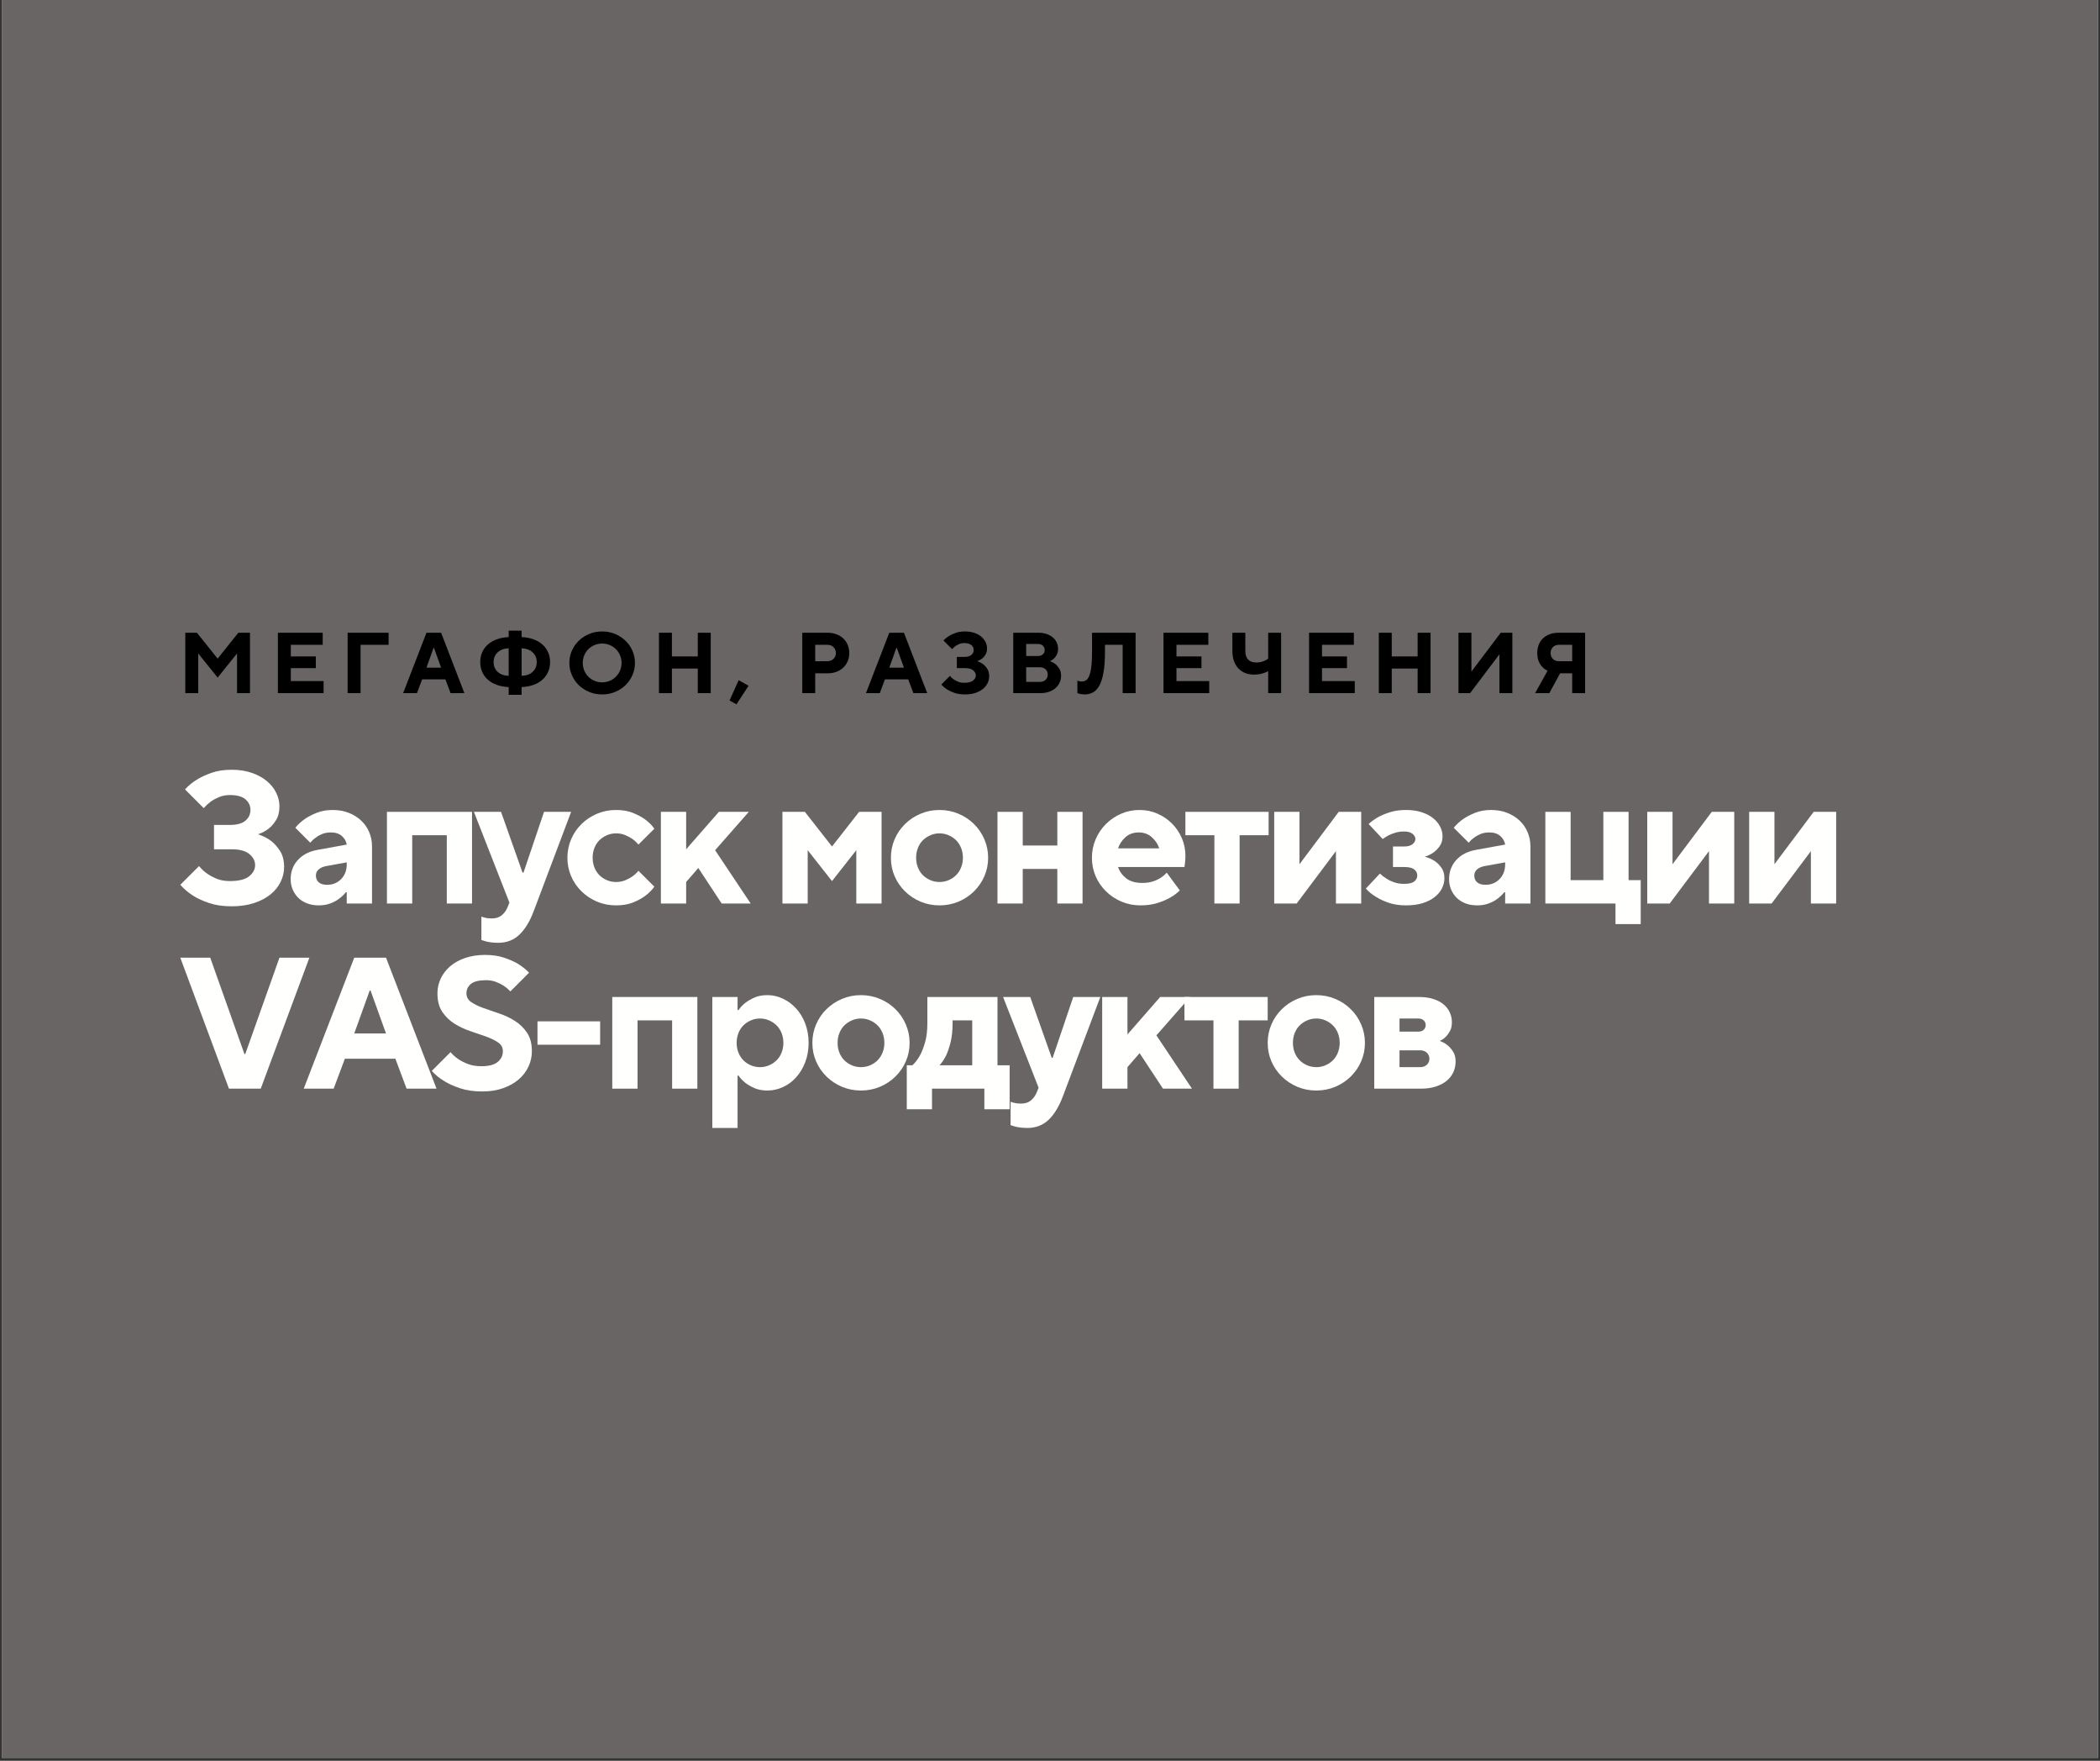 <?xml version="1.0" encoding="UTF-8"?> <svg xmlns="http://www.w3.org/2000/svg" xmlns:xlink="http://www.w3.org/1999/xlink" width="940" zoomAndPan="magnify" viewBox="0 0 705 591" height="788" preserveAspectRatio="xMidYMid meet" version="1.0"><rect x="0" y="0" width="705" height="591" fill="#333333" stroke="none"/><defs><g></g><clipPath id="ec2dc6c63f"><path d="M 0.594 0 L 704.402 0 L 704.402 590 L 0.594 590 Z M 0.594 0 " clip-rule="nonzero"></path></clipPath></defs><g clip-path="url(#ec2dc6c63f)"><path fill="#ffffff" d="M 0.594 0 L 704.406 0 L 704.406 590 L 0.594 590 Z M 0.594 0 " fill-opacity="1" fill-rule="nonzero"></path><path fill="#696565" d="M 0.594 0 L 704.406 0 L 704.406 590 L 0.594 590 Z M 0.594 0 " fill-opacity="1" fill-rule="nonzero"></path></g><g fill="#fffffe" fill-opacity="1"><g transform="translate(59.596, 303.259)"><g><path d="M 18.203 0.938 C 15.273 0.938 12.742 0.57 10.609 -0.156 C 8.473 -0.883 6.672 -1.711 5.203 -2.641 C 3.535 -3.723 2.113 -4.938 0.938 -6.281 L 7.219 -12.562 C 7.969 -11.633 8.867 -10.797 9.922 -10.047 C 10.797 -9.422 11.867 -8.844 13.141 -8.312 C 14.422 -7.789 15.898 -7.531 17.578 -7.531 C 20.547 -7.531 22.695 -8.062 24.031 -9.125 C 25.375 -10.195 26.047 -11.445 26.047 -12.875 C 26.047 -14.289 25.406 -15.531 24.125 -16.594 C 22.852 -17.664 20.879 -18.203 18.203 -18.203 L 12.25 -18.203 L 12.25 -26.375 L 17.578 -26.375 C 19.961 -26.375 21.707 -26.852 22.812 -27.812 C 23.926 -28.77 24.484 -29.961 24.484 -31.391 C 24.484 -32.816 23.926 -34.008 22.812 -34.969 C 21.707 -35.926 19.961 -36.406 17.578 -36.406 C 16.234 -36.406 15.02 -36.176 13.938 -35.719 C 12.852 -35.258 11.93 -34.758 11.172 -34.219 C 10.297 -33.551 9.504 -32.816 8.797 -32.016 L 2.516 -38.297 C 3.598 -39.516 4.914 -40.602 6.469 -41.562 C 7.801 -42.395 9.43 -43.156 11.359 -43.844 C 13.285 -44.539 15.566 -44.891 18.203 -44.891 C 20.711 -44.891 22.961 -44.539 24.953 -43.844 C 26.941 -43.156 28.613 -42.242 29.969 -41.109 C 31.332 -39.984 32.379 -38.676 33.109 -37.188 C 33.848 -35.707 34.219 -34.191 34.219 -32.641 C 34.219 -30.766 33.836 -29.219 33.078 -28 C 32.328 -26.789 31.492 -25.828 30.578 -25.109 C 29.484 -24.273 28.289 -23.648 27 -23.234 C 28.625 -22.723 30.086 -21.988 31.391 -21.031 C 32.473 -20.195 33.473 -19.078 34.391 -17.672 C 35.316 -16.266 35.781 -14.457 35.781 -12.25 C 35.781 -10.531 35.395 -8.875 34.625 -7.281 C 33.852 -5.688 32.723 -4.281 31.234 -3.062 C 29.742 -1.852 27.898 -0.883 25.703 -0.156 C 23.504 0.57 21.004 0.938 18.203 0.938 Z M 18.203 0.938 "></path></g></g></g><g fill="#fffffe" fill-opacity="1"><g transform="translate(95.064, 303.259)"><g><path d="M 11.922 0.625 C 10.504 0.625 9.219 0.406 8.062 -0.031 C 6.914 -0.469 5.93 -1.082 5.109 -1.875 C 4.297 -2.676 3.66 -3.609 3.203 -4.672 C 2.742 -5.742 2.516 -6.906 2.516 -8.156 C 2.516 -10.664 3.316 -12.812 4.922 -14.594 C 6.535 -16.375 8.766 -17.516 11.609 -18.016 L 21.344 -19.781 C 21.176 -20.863 20.641 -21.812 19.734 -22.625 C 18.836 -23.445 17.598 -23.859 16.016 -23.859 C 14.922 -23.859 13.941 -23.68 13.078 -23.328 C 12.223 -22.973 11.504 -22.562 10.922 -22.094 C 10.211 -21.594 9.609 -21.031 9.109 -20.406 L 4.078 -25.422 C 4.961 -26.516 6.031 -27.5 7.281 -28.375 C 8.375 -29.125 9.691 -29.812 11.234 -30.438 C 12.785 -31.07 14.586 -31.391 16.641 -31.391 C 18.609 -31.391 20.395 -31.07 22 -30.438 C 23.613 -29.812 25.004 -28.945 26.172 -27.844 C 27.348 -26.738 28.25 -25.441 28.875 -23.953 C 29.508 -22.461 29.828 -20.859 29.828 -19.141 L 29.828 0 L 21.344 0 L 21.344 -3.766 L 21.031 -3.766 C 20.363 -2.93 19.586 -2.195 18.703 -1.562 C 17.953 -0.977 17 -0.469 15.844 -0.031 C 14.695 0.406 13.391 0.625 11.922 0.625 Z M 14.75 -6.281 C 16.633 -6.281 18.203 -6.914 19.453 -8.188 C 20.711 -9.469 21.344 -11.133 21.344 -13.188 L 21.344 -13.812 L 14.438 -12.562 C 13.352 -12.352 12.504 -11.973 11.891 -11.422 C 11.285 -10.879 10.984 -10.211 10.984 -9.422 C 10.984 -8.453 11.297 -7.688 11.922 -7.125 C 12.555 -6.562 13.5 -6.281 14.75 -6.281 Z M 14.75 -6.281 "></path></g></g></g><g fill="#fffffe" fill-opacity="1"><g transform="translate(125.824, 303.259)"><g><path d="M 4.078 -30.766 L 32.641 -30.766 L 32.641 0 L 24.172 0 L 24.172 -22.922 L 12.562 -22.922 L 12.562 0 L 4.078 0 Z M 4.078 -30.766 "></path></g></g></g><g fill="#fffffe" fill-opacity="1"><g transform="translate(159.409, 303.259)"><g><path d="M 7.844 13.188 C 7.051 13.188 6.305 13.145 5.609 13.062 C 4.922 12.977 4.328 12.875 3.828 12.75 C 3.242 12.582 2.703 12.414 2.203 12.25 L 2.203 4.391 C 2.492 4.516 2.828 4.617 3.203 4.703 C 3.91 4.91 4.727 5.016 5.656 5.016 C 7.07 5.016 8.195 4.66 9.031 3.953 C 9.875 3.242 10.523 2.344 10.984 1.25 L 11.609 -0.312 L -0.312 -30.766 L 8.797 -30.766 L 16.016 -10.359 L 16.328 -10.359 L 23.234 -30.766 L 32.328 -30.766 L 19.781 2.516 C 18.477 5.984 16.875 8.629 14.969 10.453 C 13.062 12.273 10.688 13.188 7.844 13.188 Z M 7.844 13.188 "></path></g></g></g><g fill="#fffffe" fill-opacity="1"><g transform="translate(188.286, 303.259)"><g><path d="M 18.516 0.625 C 16.254 0.625 14.129 0.207 12.141 -0.625 C 10.16 -1.469 8.426 -2.617 6.938 -4.078 C 5.445 -5.547 4.285 -7.238 3.453 -9.156 C 2.617 -11.082 2.203 -13.156 2.203 -15.375 C 2.203 -17.551 2.617 -19.613 3.453 -21.562 C 4.285 -23.508 5.445 -25.211 6.938 -26.672 C 8.426 -28.141 10.16 -29.289 12.141 -30.125 C 14.129 -30.969 16.254 -31.391 18.516 -31.391 C 20.734 -31.391 22.641 -31.062 24.234 -30.406 C 25.828 -29.758 27.164 -29.039 28.25 -28.25 C 29.508 -27.332 30.555 -26.285 31.391 -25.109 L 26.047 -19.781 C 25.461 -20.488 24.797 -21.113 24.047 -21.656 C 23.379 -22.113 22.582 -22.539 21.656 -22.938 C 20.738 -23.344 19.691 -23.547 18.516 -23.547 C 17.43 -23.547 16.406 -23.332 15.438 -22.906 C 14.477 -22.488 13.641 -21.926 12.922 -21.219 C 12.211 -20.508 11.66 -19.648 11.266 -18.641 C 10.867 -17.641 10.672 -16.551 10.672 -15.375 C 10.672 -14.207 10.867 -13.117 11.266 -12.109 C 11.66 -11.109 12.211 -10.25 12.922 -9.531 C 13.641 -8.82 14.477 -8.258 15.438 -7.844 C 16.406 -7.426 17.43 -7.219 18.516 -7.219 C 19.691 -7.219 20.738 -7.414 21.656 -7.812 C 22.582 -8.207 23.379 -8.641 24.047 -9.109 C 24.797 -9.648 25.461 -10.273 26.047 -10.984 L 31.391 -5.656 C 30.555 -4.477 29.508 -3.43 28.25 -2.516 C 27.164 -1.711 25.828 -0.988 24.234 -0.344 C 22.641 0.301 20.734 0.625 18.516 0.625 Z M 18.516 0.625 "></path></g></g></g><g fill="#fffffe" fill-opacity="1"><g transform="translate(217.79, 303.259)"><g><path d="M 4.078 -30.766 L 12.562 -30.766 L 12.562 -18.203 L 23.547 -30.766 L 33.594 -30.766 L 22.281 -17.891 L 34.219 0 L 24.484 0 L 16.641 -11.922 L 12.562 -7.219 L 12.562 0 L 4.078 0 Z M 4.078 -30.766 "></path></g></g></g><g fill="#fffffe" fill-opacity="1"><g transform="translate(248.55, 303.259)"><g></g></g></g><g fill="#fffffe" fill-opacity="1"><g transform="translate(258.594, 303.259)"><g><path d="M 4.078 -30.766 L 11.609 -30.766 L 20.719 -19.141 L 29.828 -30.766 L 37.359 -30.766 L 37.359 0 L 28.875 0 L 28.875 -17.891 L 20.719 -7.531 L 12.562 -17.891 L 12.562 0 L 4.078 0 Z M 4.078 -30.766 "></path></g></g></g><g fill="#fffffe" fill-opacity="1"><g transform="translate(296.887, 303.259)"><g><path d="M 18.516 0.625 C 16.254 0.625 14.129 0.207 12.141 -0.625 C 10.16 -1.469 8.426 -2.617 6.938 -4.078 C 5.445 -5.547 4.285 -7.238 3.453 -9.156 C 2.617 -11.082 2.203 -13.156 2.203 -15.375 C 2.203 -17.551 2.617 -19.613 3.453 -21.562 C 4.285 -23.508 5.445 -25.211 6.938 -26.672 C 8.426 -28.141 10.16 -29.289 12.141 -30.125 C 14.129 -30.969 16.254 -31.391 18.516 -31.391 C 20.773 -31.391 22.898 -30.969 24.891 -30.125 C 26.879 -29.289 28.613 -28.141 30.094 -26.672 C 31.582 -25.211 32.742 -23.508 33.578 -21.562 C 34.422 -19.613 34.844 -17.551 34.844 -15.375 C 34.844 -13.156 34.422 -11.082 33.578 -9.156 C 32.742 -7.238 31.582 -5.547 30.094 -4.078 C 28.613 -2.617 26.879 -1.469 24.891 -0.625 C 22.898 0.207 20.773 0.625 18.516 0.625 Z M 18.516 -7.219 C 19.609 -7.219 20.633 -7.426 21.594 -7.844 C 22.562 -8.258 23.398 -8.82 24.109 -9.531 C 24.816 -10.25 25.367 -11.109 25.766 -12.109 C 26.172 -13.117 26.375 -14.207 26.375 -15.375 C 26.375 -16.551 26.172 -17.641 25.766 -18.641 C 25.367 -19.648 24.816 -20.508 24.109 -21.219 C 23.398 -21.926 22.562 -22.488 21.594 -22.906 C 20.633 -23.332 19.609 -23.547 18.516 -23.547 C 17.43 -23.547 16.406 -23.332 15.438 -22.906 C 14.477 -22.488 13.641 -21.926 12.922 -21.219 C 12.211 -20.508 11.66 -19.648 11.266 -18.641 C 10.867 -17.641 10.672 -16.551 10.672 -15.375 C 10.672 -14.207 10.867 -13.117 11.266 -12.109 C 11.66 -11.109 12.211 -10.25 12.922 -9.531 C 13.641 -8.82 14.477 -8.258 15.438 -7.844 C 16.406 -7.426 17.43 -7.219 18.516 -7.219 Z M 18.516 -7.219 "></path></g></g></g><g fill="#fffffe" fill-opacity="1"><g transform="translate(330.786, 303.259)"><g><path d="M 4.078 -30.766 L 12.562 -30.766 L 12.562 -19.469 L 24.172 -19.469 L 24.172 -30.766 L 32.641 -30.766 L 32.641 0 L 24.172 0 L 24.172 -11.609 L 12.562 -11.609 L 12.562 0 L 4.078 0 Z M 4.078 -30.766 "></path></g></g></g><g fill="#fffffe" fill-opacity="1"><g transform="translate(364.371, 303.259)"><g><path d="M 18.516 0.625 C 16.254 0.625 14.129 0.207 12.141 -0.625 C 10.16 -1.469 8.426 -2.617 6.938 -4.078 C 5.445 -5.547 4.285 -7.238 3.453 -9.156 C 2.617 -11.082 2.203 -13.156 2.203 -15.375 C 2.203 -17.551 2.617 -19.613 3.453 -21.562 C 4.285 -23.508 5.438 -25.211 6.906 -26.672 C 8.375 -28.141 10.066 -29.289 11.984 -30.125 C 13.91 -30.969 15.984 -31.391 18.203 -31.391 C 20.336 -31.391 22.336 -30.977 24.203 -30.156 C 26.066 -29.344 27.688 -28.242 29.062 -26.859 C 30.445 -25.484 31.547 -23.863 32.359 -22 C 33.18 -20.145 33.594 -18.148 33.594 -16.016 C 33.594 -15.422 33.57 -14.906 33.531 -14.469 C 33.488 -14.031 33.445 -13.645 33.406 -13.312 C 33.363 -12.895 33.32 -12.539 33.281 -12.25 L 10.984 -12.25 C 11.441 -10.82 12.328 -9.57 13.641 -8.5 C 14.961 -7.438 16.797 -6.906 19.141 -6.906 C 20.484 -6.906 21.656 -7.07 22.656 -7.406 C 23.664 -7.738 24.523 -8.133 25.234 -8.594 C 26.035 -9.102 26.727 -9.691 27.312 -10.359 L 31.703 -4.391 C 30.785 -3.473 29.656 -2.641 28.312 -1.891 C 27.188 -1.254 25.805 -0.676 24.172 -0.156 C 22.535 0.363 20.648 0.625 18.516 0.625 Z M 24.797 -18.516 C 24.336 -19.941 23.508 -21.188 22.312 -22.25 C 21.125 -23.32 19.648 -23.859 17.891 -23.859 C 16.129 -23.859 14.648 -23.32 13.453 -22.25 C 12.266 -21.188 11.441 -19.941 10.984 -18.516 Z M 24.797 -18.516 "></path></g></g></g><g fill="#fffffe" fill-opacity="1"><g transform="translate(397.014, 303.259)"><g><path d="M 10.672 -22.922 L 0.938 -22.922 L 0.938 -30.766 L 28.875 -30.766 L 28.875 -22.922 L 19.141 -22.922 L 19.141 0 L 10.672 0 Z M 10.672 -22.922 "></path></g></g></g><g fill="#fffffe" fill-opacity="1"><g transform="translate(423.694, 303.259)"><g><path d="M 4.078 -30.766 L 12.562 -30.766 L 12.562 -13.188 L 25.734 -30.766 L 33.281 -30.766 L 33.281 0 L 24.797 0 L 24.797 -17.578 L 11.609 0 L 4.078 0 Z M 4.078 -30.766 "></path></g></g></g><g fill="#fffffe" fill-opacity="1"><g transform="translate(457.907, 303.259)"><g><path d="M 14.125 0.625 C 11.906 0.625 9.957 0.332 8.281 -0.25 C 6.613 -0.832 5.211 -1.484 4.078 -2.203 C 2.742 -2.992 1.594 -3.93 0.625 -5.016 L 5.344 -10.047 C 6.051 -9.379 6.82 -8.789 7.656 -8.281 C 8.375 -7.82 9.223 -7.426 10.203 -7.094 C 11.18 -6.758 12.281 -6.594 13.5 -6.594 C 15.094 -6.594 16.223 -6.863 16.891 -7.406 C 17.555 -7.945 17.891 -8.617 17.891 -9.422 C 17.891 -10.211 17.555 -10.879 16.891 -11.422 C 16.223 -11.973 15.094 -12.25 13.5 -12.25 L 9.734 -12.25 L 9.734 -19.141 L 13.5 -19.141 C 14.75 -19.141 15.688 -19.398 16.312 -19.922 C 16.945 -20.453 17.266 -21.031 17.266 -21.656 C 17.266 -22.281 16.945 -22.852 16.312 -23.375 C 15.688 -23.906 14.75 -24.172 13.5 -24.172 C 12.445 -24.172 11.492 -24.047 10.641 -23.797 C 9.785 -23.547 9.02 -23.254 8.344 -22.922 C 7.594 -22.535 6.906 -22.113 6.281 -21.656 L 1.562 -26.688 C 2.445 -27.52 3.516 -28.289 4.766 -29 C 5.859 -29.594 7.176 -30.141 8.719 -30.641 C 10.27 -31.141 12.07 -31.391 14.125 -31.391 C 16.094 -31.391 17.836 -31.141 19.359 -30.641 C 20.891 -30.141 22.164 -29.477 23.188 -28.656 C 24.219 -27.844 25.004 -26.898 25.547 -25.828 C 26.098 -24.766 26.375 -23.688 26.375 -22.594 C 26.375 -21.258 26.055 -20.148 25.422 -19.266 C 24.797 -18.391 24.109 -17.68 23.359 -17.141 C 22.473 -16.516 21.488 -16.035 20.406 -15.703 C 21.613 -15.398 22.703 -14.938 23.672 -14.312 C 24.504 -13.77 25.266 -13.023 25.953 -12.078 C 26.648 -11.141 27 -9.938 27 -8.469 C 27 -7.301 26.723 -6.172 26.172 -5.078 C 25.629 -3.992 24.812 -3.02 23.719 -2.156 C 22.633 -1.301 21.297 -0.625 19.703 -0.125 C 18.117 0.375 16.258 0.625 14.125 0.625 Z M 14.125 0.625 "></path></g></g></g><g fill="#fffffe" fill-opacity="1"><g transform="translate(483.959, 303.259)"><g><path d="M 11.922 0.625 C 10.504 0.625 9.219 0.406 8.062 -0.031 C 6.914 -0.469 5.93 -1.082 5.109 -1.875 C 4.297 -2.676 3.66 -3.609 3.203 -4.672 C 2.742 -5.742 2.516 -6.906 2.516 -8.156 C 2.516 -10.664 3.316 -12.812 4.922 -14.594 C 6.535 -16.375 8.766 -17.516 11.609 -18.016 L 21.344 -19.781 C 21.176 -20.863 20.641 -21.812 19.734 -22.625 C 18.836 -23.445 17.598 -23.859 16.016 -23.859 C 14.922 -23.859 13.941 -23.68 13.078 -23.328 C 12.223 -22.973 11.504 -22.562 10.922 -22.094 C 10.211 -21.594 9.609 -21.031 9.109 -20.406 L 4.078 -25.422 C 4.961 -26.516 6.031 -27.5 7.281 -28.375 C 8.375 -29.125 9.691 -29.812 11.234 -30.438 C 12.785 -31.07 14.586 -31.391 16.641 -31.391 C 18.609 -31.391 20.395 -31.07 22 -30.438 C 23.613 -29.812 25.004 -28.945 26.172 -27.844 C 27.348 -26.738 28.25 -25.441 28.875 -23.953 C 29.508 -22.461 29.828 -20.859 29.828 -19.141 L 29.828 0 L 21.344 0 L 21.344 -3.766 L 21.031 -3.766 C 20.363 -2.93 19.586 -2.195 18.703 -1.562 C 17.953 -0.977 17 -0.469 15.844 -0.031 C 14.695 0.406 13.391 0.625 11.922 0.625 Z M 14.75 -6.281 C 16.633 -6.281 18.203 -6.914 19.453 -8.188 C 20.711 -9.469 21.344 -11.133 21.344 -13.188 L 21.344 -13.812 L 14.438 -12.562 C 13.352 -12.352 12.504 -11.973 11.891 -11.422 C 11.285 -10.879 10.984 -10.211 10.984 -9.422 C 10.984 -8.453 11.297 -7.688 11.922 -7.125 C 12.555 -6.562 13.5 -6.281 14.75 -6.281 Z M 14.75 -6.281 "></path></g></g></g><g fill="#fffffe" fill-opacity="1"><g transform="translate(514.719, 303.259)"><g><path d="M 27.625 0 L 4.078 0 L 4.078 -30.766 L 12.562 -30.766 L 12.562 -7.844 L 23.547 -7.844 L 23.547 -30.766 L 32.016 -30.766 L 32.016 -7.844 L 36.094 -7.844 L 36.094 6.906 L 27.625 6.906 Z M 27.625 0 "></path></g></g></g><g fill="#fffffe" fill-opacity="1"><g transform="translate(548.931, 303.259)"><g><path d="M 4.078 -30.766 L 12.562 -30.766 L 12.562 -13.188 L 25.734 -30.766 L 33.281 -30.766 L 33.281 0 L 24.797 0 L 24.797 -17.578 L 11.609 0 L 4.078 0 Z M 4.078 -30.766 "></path></g></g></g><g fill="#fffffe" fill-opacity="1"><g transform="translate(583.144, 303.259)"><g><path d="M 4.078 -30.766 L 12.562 -30.766 L 12.562 -13.188 L 25.734 -30.766 L 33.281 -30.766 L 33.281 0 L 24.797 0 L 24.797 -17.578 L 11.609 0 L 4.078 0 Z M 4.078 -30.766 "></path></g></g></g><g fill="#fffffe" fill-opacity="1"><g transform="translate(59.596, 365.404)"><g><path d="M 0.938 -43.953 L 10.984 -43.953 L 22.469 -11.609 L 22.734 -11.609 L 34.219 -43.953 L 44.266 -43.953 L 27.938 0 L 17.266 0 Z M 0.938 -43.953 "></path></g></g></g><g fill="#fffffe" fill-opacity="1"><g transform="translate(101.655, 365.404)"><g><path d="M 17.266 -43.953 L 27.938 -43.953 L 44.891 0 L 34.844 0 L 31.078 -10.047 L 14.125 -10.047 L 10.359 0 L 0.312 0 Z M 27.938 -18.516 L 22.734 -32.953 L 22.469 -32.953 L 17.266 -18.516 Z M 27.938 -18.516 "></path></g></g></g><g fill="#fffffe" fill-opacity="1"><g transform="translate(143.715, 365.404)"><g><path d="M 18.203 0.938 C 15.359 0.938 12.879 0.582 10.766 -0.125 C 8.648 -0.832 6.883 -1.629 5.469 -2.516 C 3.789 -3.516 2.383 -4.664 1.25 -5.969 L 7.531 -12.25 C 8.281 -11.363 9.18 -10.566 10.234 -9.859 C 11.109 -9.273 12.18 -8.738 13.453 -8.25 C 14.734 -7.77 16.211 -7.531 17.891 -7.531 C 20.398 -7.531 22.227 -8.008 23.375 -8.969 C 24.531 -9.938 25.109 -11.133 25.109 -12.562 C 25.109 -13.812 24.562 -14.801 23.469 -15.531 C 22.383 -16.27 21.023 -16.93 19.391 -17.516 C 17.766 -18.098 16.008 -18.703 14.125 -19.328 C 12.238 -19.961 10.477 -20.789 8.844 -21.812 C 7.219 -22.844 5.859 -24.16 4.766 -25.766 C 3.68 -27.379 3.141 -29.461 3.141 -32.016 C 3.141 -33.734 3.504 -35.375 4.234 -36.938 C 4.973 -38.508 6.02 -39.879 7.375 -41.047 C 8.738 -42.223 10.41 -43.156 12.391 -43.844 C 14.379 -44.539 16.629 -44.891 19.141 -44.891 C 21.578 -44.891 23.723 -44.57 25.578 -43.938 C 27.441 -43.312 28.984 -42.625 30.203 -41.875 C 31.617 -41 32.852 -40.016 33.906 -38.922 L 27.625 -32.641 C 26.957 -33.359 26.223 -33.988 25.422 -34.531 C 24.711 -34.988 23.852 -35.414 22.844 -35.812 C 21.844 -36.207 20.719 -36.406 19.469 -36.406 C 17.082 -36.406 15.383 -35.988 14.375 -35.156 C 13.375 -34.32 12.875 -33.273 12.875 -32.016 C 12.875 -30.766 13.414 -29.77 14.5 -29.031 C 15.594 -28.301 16.953 -27.645 18.578 -27.062 C 20.211 -26.477 21.973 -25.867 23.859 -25.234 C 25.742 -24.609 27.5 -23.781 29.125 -22.75 C 30.758 -21.727 32.117 -20.41 33.203 -18.797 C 34.297 -17.191 34.844 -15.113 34.844 -12.562 C 34.844 -10.758 34.461 -9.039 33.703 -7.406 C 32.953 -5.77 31.852 -4.332 30.406 -3.094 C 28.969 -1.863 27.223 -0.883 25.172 -0.156 C 23.117 0.57 20.797 0.938 18.203 0.938 Z M 18.203 0.938 "></path></g></g></g><g fill="#fffffe" fill-opacity="1"><g transform="translate(177.3, 365.404)"><g><path d="M 3.141 -22.594 L 24.172 -22.594 L 24.172 -14.75 L 3.141 -14.75 Z M 3.141 -22.594 "></path></g></g></g><g fill="#fffffe" fill-opacity="1"><g transform="translate(201.469, 365.404)"><g><path d="M 4.078 -30.766 L 32.641 -30.766 L 32.641 0 L 24.172 0 L 24.172 -22.922 L 12.562 -22.922 L 12.562 0 L 4.078 0 Z M 4.078 -30.766 "></path></g></g></g><g fill="#fffffe" fill-opacity="1"><g transform="translate(235.054, 365.404)"><g><path d="M 4.078 -30.766 L 12.562 -30.766 L 12.562 -26.375 L 12.875 -26.375 C 13.5 -27.289 14.289 -28.125 15.25 -28.875 C 16.094 -29.508 17.109 -30.086 18.297 -30.609 C 19.492 -31.129 20.926 -31.391 22.594 -31.391 C 24.395 -31.391 26.133 -30.988 27.812 -30.188 C 29.488 -29.395 30.961 -28.297 32.234 -26.891 C 33.516 -25.492 34.531 -23.812 35.281 -21.844 C 36.031 -19.875 36.406 -17.719 36.406 -15.375 C 36.406 -13.031 36.031 -10.875 35.281 -8.906 C 34.531 -6.945 33.516 -5.254 32.234 -3.828 C 30.961 -2.398 29.488 -1.301 27.812 -0.531 C 26.133 0.238 24.395 0.625 22.594 0.625 C 20.926 0.625 19.492 0.363 18.297 -0.156 C 17.109 -0.676 16.094 -1.254 15.25 -1.891 C 14.289 -2.641 13.5 -3.473 12.875 -4.391 L 12.562 -4.391 L 12.562 13.188 L 4.078 13.188 Z M 20.094 -7.219 C 21.176 -7.219 22.195 -7.426 23.156 -7.844 C 24.125 -8.258 24.961 -8.82 25.672 -9.531 C 26.391 -10.25 26.945 -11.109 27.344 -12.109 C 27.738 -13.117 27.938 -14.207 27.938 -15.375 C 27.938 -16.551 27.738 -17.641 27.344 -18.641 C 26.945 -19.648 26.391 -20.508 25.672 -21.219 C 24.961 -21.926 24.125 -22.488 23.156 -22.906 C 22.195 -23.332 21.176 -23.547 20.094 -23.547 C 19 -23.547 17.969 -23.332 17 -22.906 C 16.039 -22.488 15.207 -21.926 14.5 -21.219 C 13.789 -20.508 13.238 -19.648 12.844 -18.641 C 12.445 -17.641 12.25 -16.551 12.25 -15.375 C 12.25 -14.207 12.445 -13.117 12.844 -12.109 C 13.238 -11.109 13.789 -10.25 14.5 -9.531 C 15.207 -8.82 16.039 -8.258 17 -7.844 C 17.969 -7.426 19 -7.219 20.094 -7.219 Z M 20.094 -7.219 "></path></g></g></g><g fill="#fffffe" fill-opacity="1"><g transform="translate(270.522, 365.404)"><g><path d="M 18.516 0.625 C 16.254 0.625 14.129 0.207 12.141 -0.625 C 10.16 -1.469 8.426 -2.617 6.938 -4.078 C 5.445 -5.547 4.285 -7.238 3.453 -9.156 C 2.617 -11.082 2.203 -13.156 2.203 -15.375 C 2.203 -17.551 2.617 -19.613 3.453 -21.562 C 4.285 -23.508 5.445 -25.211 6.938 -26.672 C 8.426 -28.141 10.16 -29.289 12.141 -30.125 C 14.129 -30.969 16.254 -31.391 18.516 -31.391 C 20.773 -31.391 22.898 -30.969 24.891 -30.125 C 26.879 -29.289 28.613 -28.141 30.094 -26.672 C 31.582 -25.211 32.742 -23.508 33.578 -21.562 C 34.422 -19.613 34.844 -17.551 34.844 -15.375 C 34.844 -13.156 34.422 -11.082 33.578 -9.156 C 32.742 -7.238 31.582 -5.547 30.094 -4.078 C 28.613 -2.617 26.879 -1.469 24.891 -0.625 C 22.898 0.207 20.773 0.625 18.516 0.625 Z M 18.516 -7.219 C 19.609 -7.219 20.633 -7.426 21.594 -7.844 C 22.562 -8.258 23.398 -8.82 24.109 -9.531 C 24.816 -10.25 25.367 -11.109 25.766 -12.109 C 26.172 -13.117 26.375 -14.207 26.375 -15.375 C 26.375 -16.551 26.172 -17.641 25.766 -18.641 C 25.367 -19.648 24.816 -20.508 24.109 -21.219 C 23.398 -21.926 22.562 -22.488 21.594 -22.906 C 20.633 -23.332 19.609 -23.547 18.516 -23.547 C 17.43 -23.547 16.406 -23.332 15.438 -22.906 C 14.477 -22.488 13.641 -21.926 12.922 -21.219 C 12.211 -20.508 11.66 -19.648 11.266 -18.641 C 10.867 -17.641 10.672 -16.551 10.672 -15.375 C 10.672 -14.207 10.867 -13.117 11.266 -12.109 C 11.66 -11.109 12.211 -10.25 12.922 -9.531 C 13.641 -8.82 14.477 -8.258 15.438 -7.844 C 16.406 -7.426 17.43 -7.219 18.516 -7.219 Z M 18.516 -7.219 "></path></g></g></g><g fill="#fffffe" fill-opacity="1"><g transform="translate(304.421, 365.404)"><g><path d="M 0 -7.844 L 1.891 -7.844 C 2.805 -8.688 3.641 -9.773 4.391 -11.109 C 5.023 -12.242 5.602 -13.707 6.125 -15.5 C 6.645 -17.301 6.906 -19.457 6.906 -21.969 L 6.906 -30.766 L 30.453 -30.766 L 30.453 -7.844 L 34.531 -7.844 L 34.531 6.906 L 26.047 6.906 L 26.047 0 L 8.469 0 L 8.469 6.906 L 0 6.906 Z M 21.969 -7.844 L 21.969 -22.922 L 15.375 -22.922 L 15.375 -21.969 C 15.375 -19.457 15.145 -17.301 14.688 -15.5 C 14.227 -13.707 13.727 -12.242 13.188 -11.109 C 12.508 -9.773 11.773 -8.688 10.984 -7.844 Z M 21.969 -7.844 "></path></g></g></g><g fill="#fffffe" fill-opacity="1"><g transform="translate(337.064, 365.404)"><g><path d="M 7.844 13.188 C 7.051 13.188 6.305 13.145 5.609 13.062 C 4.922 12.977 4.328 12.875 3.828 12.75 C 3.242 12.582 2.703 12.414 2.203 12.25 L 2.203 4.391 C 2.492 4.516 2.828 4.617 3.203 4.703 C 3.91 4.91 4.727 5.016 5.656 5.016 C 7.07 5.016 8.195 4.66 9.031 3.953 C 9.875 3.242 10.523 2.344 10.984 1.25 L 11.609 -0.312 L -0.312 -30.766 L 8.797 -30.766 L 16.016 -10.359 L 16.328 -10.359 L 23.234 -30.766 L 32.328 -30.766 L 19.781 2.516 C 18.477 5.984 16.875 8.629 14.969 10.453 C 13.062 12.273 10.688 13.188 7.844 13.188 Z M 7.844 13.188 "></path></g></g></g><g fill="#fffffe" fill-opacity="1"><g transform="translate(365.941, 365.404)"><g><path d="M 4.078 -30.766 L 12.562 -30.766 L 12.562 -18.203 L 23.547 -30.766 L 33.594 -30.766 L 22.281 -17.891 L 34.219 0 L 24.484 0 L 16.641 -11.922 L 12.562 -7.219 L 12.562 0 L 4.078 0 Z M 4.078 -30.766 "></path></g></g></g><g fill="#fffffe" fill-opacity="1"><g transform="translate(396.701, 365.404)"><g><path d="M 10.672 -22.922 L 0.938 -22.922 L 0.938 -30.766 L 28.875 -30.766 L 28.875 -22.922 L 19.141 -22.922 L 19.141 0 L 10.672 0 Z M 10.672 -22.922 "></path></g></g></g><g fill="#fffffe" fill-opacity="1"><g transform="translate(423.381, 365.404)"><g><path d="M 18.516 0.625 C 16.254 0.625 14.129 0.207 12.141 -0.625 C 10.16 -1.469 8.426 -2.617 6.938 -4.078 C 5.445 -5.547 4.285 -7.238 3.453 -9.156 C 2.617 -11.082 2.203 -13.156 2.203 -15.375 C 2.203 -17.551 2.617 -19.613 3.453 -21.562 C 4.285 -23.508 5.445 -25.211 6.938 -26.672 C 8.426 -28.141 10.16 -29.289 12.141 -30.125 C 14.129 -30.969 16.254 -31.391 18.516 -31.391 C 20.773 -31.391 22.898 -30.969 24.891 -30.125 C 26.879 -29.289 28.613 -28.141 30.094 -26.672 C 31.582 -25.211 32.742 -23.508 33.578 -21.562 C 34.422 -19.613 34.844 -17.551 34.844 -15.375 C 34.844 -13.156 34.422 -11.082 33.578 -9.156 C 32.742 -7.238 31.582 -5.547 30.094 -4.078 C 28.613 -2.617 26.879 -1.469 24.891 -0.625 C 22.898 0.207 20.773 0.625 18.516 0.625 Z M 18.516 -7.219 C 19.609 -7.219 20.633 -7.426 21.594 -7.844 C 22.562 -8.258 23.398 -8.82 24.109 -9.531 C 24.816 -10.25 25.367 -11.109 25.766 -12.109 C 26.172 -13.117 26.375 -14.207 26.375 -15.375 C 26.375 -16.551 26.172 -17.641 25.766 -18.641 C 25.367 -19.648 24.816 -20.508 24.109 -21.219 C 23.398 -21.926 22.562 -22.488 21.594 -22.906 C 20.633 -23.332 19.609 -23.547 18.516 -23.547 C 17.43 -23.547 16.406 -23.332 15.438 -22.906 C 14.477 -22.488 13.641 -21.926 12.922 -21.219 C 12.211 -20.508 11.66 -19.648 11.266 -18.641 C 10.867 -17.641 10.672 -16.551 10.672 -15.375 C 10.672 -14.207 10.867 -13.117 11.266 -12.109 C 11.66 -11.109 12.211 -10.25 12.922 -9.531 C 13.641 -8.82 14.477 -8.258 15.438 -7.844 C 16.406 -7.426 17.43 -7.219 18.516 -7.219 Z M 18.516 -7.219 "></path></g></g></g><g fill="#fffffe" fill-opacity="1"><g transform="translate(457.279, 365.404)"><g><path d="M 4.078 -30.766 L 19.141 -30.766 C 20.941 -30.766 22.531 -30.539 23.906 -30.094 C 25.289 -29.656 26.441 -29.051 27.359 -28.281 C 28.285 -27.508 28.977 -26.609 29.438 -25.578 C 29.906 -24.555 30.141 -23.457 30.141 -22.281 C 30.141 -21.07 29.914 -20.078 29.469 -19.297 C 29.031 -18.523 28.562 -17.891 28.062 -17.391 C 27.477 -16.805 26.805 -16.348 26.047 -16.016 C 27.055 -15.672 27.938 -15.188 28.688 -14.562 C 29.363 -14.02 29.984 -13.305 30.547 -12.422 C 31.109 -11.547 31.391 -10.441 31.391 -9.109 C 31.391 -7.848 31.141 -6.66 30.641 -5.547 C 30.141 -4.441 29.395 -3.477 28.406 -2.656 C 27.426 -1.844 26.211 -1.195 24.766 -0.719 C 23.316 -0.238 21.656 0 19.781 0 L 4.078 0 Z M 19.469 -7.219 C 20.426 -7.219 21.188 -7.488 21.75 -8.031 C 22.312 -8.582 22.594 -9.254 22.594 -10.047 C 22.594 -10.836 22.312 -11.504 21.75 -12.047 C 21.188 -12.598 20.426 -12.875 19.469 -12.875 L 12.562 -12.875 L 12.562 -7.219 Z M 18.828 -19.141 C 19.629 -19.141 20.25 -19.348 20.688 -19.766 C 21.125 -20.191 21.344 -20.719 21.344 -21.344 C 21.344 -21.969 21.125 -22.488 20.688 -22.906 C 20.25 -23.332 19.629 -23.547 18.828 -23.547 L 12.562 -23.547 L 12.562 -19.141 Z M 18.828 -19.141 "></path></g></g></g><g fill="#000000" fill-opacity="1"><g transform="translate(59.596, 232.645)"><g><path d="M 2.609 -20.266 L 6.516 -20.266 L 13.469 -11.578 L 20.406 -20.266 L 24.328 -20.266 L 24.328 0 L 19.984 0 L 19.984 -13.312 L 13.469 -5.219 L 6.953 -13.312 L 6.953 0 L 2.609 0 Z M 2.609 -20.266 "></path></g></g></g><g fill="#000000" fill-opacity="1"><g transform="translate(90.682, 232.645)"><g><path d="M 2.609 -20.266 L 17.656 -20.266 L 17.656 -16.219 L 6.953 -16.219 L 6.953 -12.312 L 15.344 -12.312 L 15.344 -8.391 L 6.953 -8.391 L 6.953 -4.047 L 17.953 -4.047 L 17.953 0 L 2.609 0 Z M 2.609 -20.266 "></path></g></g></g><g fill="#000000" fill-opacity="1"><g transform="translate(114.098, 232.645)"><g><path d="M 2.609 -20.266 L 16.359 -20.266 L 16.359 -16.219 L 6.953 -16.219 L 6.953 0 L 2.609 0 Z M 2.609 -20.266 "></path></g></g></g><g fill="#000000" fill-opacity="1"><g transform="translate(135.199, 232.645)"><g><path d="M 7.969 -20.266 L 12.891 -20.266 L 20.703 0 L 16.062 0 L 14.328 -4.625 L 6.516 -4.625 L 4.781 0 L 0.141 0 Z M 12.891 -8.547 L 10.484 -15.203 L 10.359 -15.203 L 7.969 -8.547 Z M 12.891 -8.547 "></path></g></g></g><g fill="#000000" fill-opacity="1"><g transform="translate(160.207, 232.645)"><g><path d="M 10.562 -2.031 C 9.039 -2.102 7.688 -2.359 6.5 -2.797 C 5.312 -3.242 4.312 -3.836 3.5 -4.578 C 2.688 -5.328 2.066 -6.195 1.641 -7.188 C 1.223 -8.188 1.016 -9.266 1.016 -10.422 C 1.016 -11.578 1.223 -12.648 1.641 -13.641 C 2.066 -14.641 2.688 -15.508 3.5 -16.25 C 4.312 -17 5.312 -17.594 6.5 -18.031 C 7.688 -18.477 9.039 -18.738 10.562 -18.812 L 10.562 -20.984 L 14.906 -20.984 L 14.906 -18.812 C 16.438 -18.738 17.797 -18.477 18.984 -18.031 C 20.172 -17.594 21.164 -17 21.969 -16.25 C 22.781 -15.508 23.398 -14.641 23.828 -13.641 C 24.254 -12.648 24.469 -11.578 24.469 -10.422 C 24.469 -9.266 24.254 -8.188 23.828 -7.188 C 23.398 -6.195 22.781 -5.328 21.969 -4.578 C 21.164 -3.836 20.172 -3.242 18.984 -2.797 C 17.797 -2.359 16.438 -2.102 14.906 -2.031 L 14.906 0.578 L 10.562 0.578 Z M 10.562 -15.062 C 8.969 -14.977 7.723 -14.508 6.828 -13.656 C 5.941 -12.812 5.5 -11.734 5.5 -10.422 C 5.5 -9.109 5.941 -8.023 6.828 -7.172 C 7.723 -6.328 8.969 -5.867 10.562 -5.797 Z M 14.906 -5.797 C 16.508 -5.867 17.754 -6.328 18.641 -7.172 C 19.535 -8.023 19.984 -9.109 19.984 -10.422 C 19.984 -11.734 19.535 -12.812 18.641 -13.656 C 17.754 -14.508 16.508 -14.977 14.906 -15.062 Z M 14.906 -5.797 "></path></g></g></g><g fill="#000000" fill-opacity="1"><g transform="translate(189.846, 232.645)"><g><path d="M 12.312 0.438 C 10.738 0.438 9.281 0.156 7.938 -0.406 C 6.602 -0.969 5.441 -1.723 4.453 -2.672 C 3.473 -3.629 2.703 -4.75 2.141 -6.031 C 1.578 -7.32 1.297 -8.691 1.297 -10.141 C 1.297 -11.586 1.578 -12.953 2.141 -14.234 C 2.703 -15.516 3.473 -16.629 4.453 -17.578 C 5.441 -18.535 6.602 -19.297 7.938 -19.859 C 9.281 -20.422 10.738 -20.703 12.312 -20.703 C 13.875 -20.703 15.32 -20.422 16.656 -19.859 C 18 -19.297 19.16 -18.535 20.141 -17.578 C 21.129 -16.629 21.906 -15.516 22.469 -14.234 C 23.031 -12.953 23.312 -11.586 23.312 -10.141 C 23.312 -8.691 23.031 -7.32 22.469 -6.031 C 21.906 -4.75 21.129 -3.629 20.141 -2.672 C 19.16 -1.723 18 -0.969 16.656 -0.406 C 15.32 0.156 13.875 0.438 12.312 0.438 Z M 12.312 -3.625 C 13.219 -3.625 14.066 -3.789 14.859 -4.125 C 15.648 -4.457 16.336 -4.922 16.922 -5.516 C 17.516 -6.109 17.977 -6.797 18.312 -7.578 C 18.645 -8.367 18.812 -9.223 18.812 -10.141 C 18.812 -11.047 18.645 -11.895 18.312 -12.688 C 17.977 -13.477 17.516 -14.164 16.922 -14.75 C 16.336 -15.344 15.648 -15.805 14.859 -16.141 C 14.066 -16.473 13.219 -16.641 12.312 -16.641 C 11.395 -16.641 10.539 -16.473 9.75 -16.141 C 8.957 -15.805 8.266 -15.344 7.672 -14.75 C 7.086 -14.164 6.629 -13.477 6.297 -12.688 C 5.961 -11.895 5.797 -11.047 5.797 -10.141 C 5.797 -9.223 5.961 -8.367 6.297 -7.578 C 6.629 -6.797 7.086 -6.109 7.672 -5.516 C 8.266 -4.922 8.957 -4.457 9.75 -4.125 C 10.539 -3.789 11.395 -3.625 12.312 -3.625 Z M 12.312 -3.625 "></path></g></g></g><g fill="#000000" fill-opacity="1"><g transform="translate(218.616, 232.645)"><g><path d="M 2.609 -20.266 L 6.953 -20.266 L 6.953 -12.312 L 15.641 -12.312 L 15.641 -20.266 L 19.984 -20.266 L 19.984 0 L 15.641 0 L 15.641 -8.25 L 6.953 -8.25 L 6.953 0 L 2.609 0 Z M 2.609 -20.266 "></path></g></g></g><g fill="#000000" fill-opacity="1"><g transform="translate(245.361, 232.645)"><g><path d="M -0.438 2.469 L 2.609 -4.344 L 5.938 -2.469 L 1.875 3.766 Z M -0.438 2.469 "></path></g></g></g><g fill="#000000" fill-opacity="1"><g transform="translate(256.476, 232.645)"><g></g></g></g><g fill="#000000" fill-opacity="1"><g transform="translate(266.723, 232.645)"><g><path d="M 2.609 -20.266 L 11.141 -20.266 C 12.223 -20.266 13.207 -20.094 14.094 -19.75 C 14.988 -19.414 15.754 -18.945 16.391 -18.344 C 17.023 -17.738 17.516 -17.02 17.859 -16.188 C 18.211 -15.352 18.391 -14.445 18.391 -13.469 C 18.391 -12.477 18.211 -11.566 17.859 -10.734 C 17.516 -9.91 17.023 -9.191 16.391 -8.578 C 15.754 -7.973 14.988 -7.5 14.094 -7.156 C 13.207 -6.82 12.223 -6.656 11.141 -6.656 L 6.953 -6.656 L 6.953 0 L 2.609 0 Z M 11 -10.719 C 11.875 -10.719 12.57 -10.973 13.094 -11.484 C 13.625 -11.992 13.891 -12.656 13.891 -13.469 C 13.891 -14.27 13.625 -14.926 13.094 -15.438 C 12.57 -15.957 11.875 -16.219 11 -16.219 L 6.953 -16.219 L 6.953 -10.719 Z M 11 -10.719 "></path></g></g></g><g fill="#000000" fill-opacity="1"><g transform="translate(290.574, 232.645)"><g><path d="M 7.969 -20.266 L 12.891 -20.266 L 20.703 0 L 16.062 0 L 14.328 -4.625 L 6.516 -4.625 L 4.781 0 L 0.141 0 Z M 12.891 -8.547 L 10.484 -15.203 L 10.359 -15.203 L 7.969 -8.547 Z M 12.891 -8.547 "></path></g></g></g><g fill="#000000" fill-opacity="1"><g transform="translate(315.582, 232.645)"><g><path d="M 8.391 0.438 C 7.047 0.438 5.879 0.27 4.891 -0.062 C 3.91 -0.406 3.082 -0.789 2.406 -1.219 C 1.633 -1.719 0.977 -2.273 0.438 -2.891 L 3.328 -5.797 C 3.672 -5.367 4.086 -4.977 4.578 -4.625 C 4.984 -4.344 5.477 -4.078 6.062 -3.828 C 6.656 -3.586 7.336 -3.469 8.109 -3.469 C 9.473 -3.469 10.461 -3.711 11.078 -4.203 C 11.703 -4.703 12.016 -5.281 12.016 -5.938 C 12.016 -6.594 11.719 -7.164 11.125 -7.656 C 10.539 -8.145 9.629 -8.391 8.391 -8.391 L 5.641 -8.391 L 5.641 -12.156 L 8.109 -12.156 C 9.203 -12.156 10.004 -12.375 10.516 -12.812 C 11.035 -13.258 11.297 -13.812 11.297 -14.469 C 11.297 -15.133 11.035 -15.688 10.516 -16.125 C 10.004 -16.57 9.203 -16.797 8.109 -16.797 C 7.492 -16.797 6.93 -16.688 6.422 -16.469 C 5.922 -16.258 5.5 -16.031 5.156 -15.781 C 4.75 -15.469 4.379 -15.129 4.047 -14.766 L 1.156 -17.656 C 1.656 -18.219 2.266 -18.723 2.984 -19.172 C 3.598 -19.555 4.348 -19.906 5.234 -20.219 C 6.129 -20.539 7.18 -20.703 8.391 -20.703 C 9.555 -20.703 10.598 -20.539 11.516 -20.219 C 12.43 -19.906 13.203 -19.488 13.828 -18.969 C 14.453 -18.445 14.93 -17.844 15.266 -17.156 C 15.609 -16.469 15.781 -15.77 15.781 -15.062 C 15.781 -14.188 15.602 -13.469 15.25 -12.906 C 14.906 -12.352 14.52 -11.91 14.094 -11.578 C 13.594 -11.191 13.047 -10.906 12.453 -10.719 C 13.203 -10.477 13.875 -10.141 14.469 -9.703 C 14.977 -9.316 15.441 -8.801 15.859 -8.156 C 16.285 -7.508 16.5 -6.672 16.5 -5.641 C 16.5 -4.848 16.32 -4.086 15.969 -3.359 C 15.613 -2.629 15.094 -1.984 14.406 -1.422 C 13.719 -0.859 12.867 -0.406 11.859 -0.062 C 10.848 0.27 9.691 0.438 8.391 0.438 Z M 8.391 0.438 "></path></g></g></g><g fill="#000000" fill-opacity="1"><g transform="translate(337.551, 232.645)"><g><path d="M 2.609 -20.266 L 11.141 -20.266 C 12.148 -20.266 13.055 -20.117 13.859 -19.828 C 14.672 -19.547 15.359 -19.16 15.922 -18.672 C 16.484 -18.191 16.91 -17.625 17.203 -16.969 C 17.504 -16.312 17.656 -15.625 17.656 -14.906 C 17.656 -14.094 17.508 -13.422 17.219 -12.891 C 16.938 -12.367 16.617 -11.941 16.266 -11.609 C 15.859 -11.223 15.406 -10.926 14.906 -10.719 C 15.602 -10.5 16.234 -10.172 16.797 -9.734 C 17.254 -9.348 17.68 -8.836 18.078 -8.203 C 18.473 -7.578 18.672 -6.773 18.672 -5.797 C 18.672 -5.004 18.508 -4.254 18.188 -3.547 C 17.875 -2.836 17.414 -2.223 16.812 -1.703 C 16.219 -1.18 15.488 -0.766 14.625 -0.453 C 13.77 -0.148 12.801 0 11.719 0 L 2.609 0 Z M 11.438 -3.766 C 12.301 -3.766 12.973 -3.988 13.453 -4.438 C 13.941 -4.895 14.188 -5.488 14.188 -6.219 C 14.188 -6.957 13.941 -7.551 13.453 -8 C 12.973 -8.457 12.301 -8.688 11.438 -8.688 L 6.953 -8.688 L 6.953 -3.766 Z M 10.859 -12.453 C 11.586 -12.453 12.156 -12.645 12.562 -13.031 C 12.969 -13.414 13.172 -13.895 13.172 -14.469 C 13.172 -15.051 12.969 -15.535 12.562 -15.922 C 12.156 -16.305 11.586 -16.5 10.859 -16.5 L 6.953 -16.5 L 6.953 -12.453 Z M 10.859 -12.453 "></path></g></g></g><g fill="#000000" fill-opacity="1"><g transform="translate(361.691, 232.645)"><g><path d="M 2.469 0.438 C 2.094 0.438 1.754 0.414 1.453 0.375 C 1.16 0.332 0.906 0.285 0.688 0.234 C 0.438 0.148 0.207 0.07 0 0 L 0 -4.203 C 0.156 -4.141 0.312 -4.086 0.469 -4.047 C 0.75 -3.953 1.078 -3.906 1.453 -3.906 C 1.953 -3.906 2.41 -4.023 2.828 -4.266 C 3.254 -4.504 3.625 -4.984 3.938 -5.703 C 4.25 -6.422 4.488 -7.43 4.656 -8.734 C 4.832 -10.035 4.922 -11.754 4.922 -13.891 L 4.922 -20.266 L 19.547 -20.266 L 19.547 0 L 15.203 0 L 15.203 -16.219 L 9.266 -16.219 L 9.266 -13.891 C 9.266 -11.035 9.094 -8.68 8.75 -6.828 C 8.414 -4.973 7.941 -3.508 7.328 -2.438 C 6.723 -1.375 6.004 -0.629 5.172 -0.203 C 4.348 0.223 3.445 0.438 2.469 0.438 Z M 2.469 0.438 "></path></g></g></g><g fill="#000000" fill-opacity="1"><g transform="translate(388.001, 232.645)"><g><path d="M 2.609 -20.266 L 17.656 -20.266 L 17.656 -16.219 L 6.953 -16.219 L 6.953 -12.312 L 15.344 -12.312 L 15.344 -8.391 L 6.953 -8.391 L 6.953 -4.047 L 17.953 -4.047 L 17.953 0 L 2.609 0 Z M 2.609 -20.266 "></path></g></g></g><g fill="#000000" fill-opacity="1"><g transform="translate(411.417, 232.645)"><g><path d="M 14.328 -7.391 C 13.961 -7.172 13.531 -6.973 13.031 -6.797 C 12.602 -6.648 12.098 -6.516 11.516 -6.391 C 10.941 -6.273 10.285 -6.219 9.547 -6.219 C 8.473 -6.219 7.488 -6.395 6.594 -6.75 C 5.707 -7.113 4.945 -7.633 4.312 -8.312 C 3.676 -8.988 3.18 -9.816 2.828 -10.797 C 2.484 -11.785 2.312 -12.914 2.312 -14.188 L 2.312 -20.266 L 6.656 -20.266 L 6.656 -14.188 C 6.656 -11.582 7.91 -10.281 10.422 -10.281 C 11.004 -10.281 11.535 -10.348 12.016 -10.484 C 12.492 -10.617 12.91 -10.766 13.266 -10.922 C 13.672 -11.109 14.023 -11.328 14.328 -11.578 L 14.328 -20.266 L 18.672 -20.266 L 18.672 0 L 14.328 0 Z M 14.328 -7.391 "></path></g></g></g><g fill="#000000" fill-opacity="1"><g transform="translate(436.859, 232.645)"><g><path d="M 2.609 -20.266 L 17.656 -20.266 L 17.656 -16.219 L 6.953 -16.219 L 6.953 -12.312 L 15.344 -12.312 L 15.344 -8.391 L 6.953 -8.391 L 6.953 -4.047 L 17.953 -4.047 L 17.953 0 L 2.609 0 Z M 2.609 -20.266 "></path></g></g></g><g fill="#000000" fill-opacity="1"><g transform="translate(460.276, 232.645)"><g><path d="M 2.609 -20.266 L 6.953 -20.266 L 6.953 -12.312 L 15.641 -12.312 L 15.641 -20.266 L 19.984 -20.266 L 19.984 0 L 15.641 0 L 15.641 -8.25 L 6.953 -8.25 L 6.953 0 L 2.609 0 Z M 2.609 -20.266 "></path></g></g></g><g fill="#000000" fill-opacity="1"><g transform="translate(487.02, 232.645)"><g><path d="M 2.609 -20.266 L 6.953 -20.266 L 6.953 -7.234 L 16.797 -20.266 L 20.703 -20.266 L 20.703 0 L 16.359 0 L 16.359 -13.031 L 6.516 0 L 2.609 0 Z M 2.609 -20.266 "></path></g></g></g><g fill="#000000" fill-opacity="1"><g transform="translate(514.488, 232.645)"><g><path d="M 5.062 -7.531 C 4.406 -7.82 3.828 -8.227 3.328 -8.75 C 2.879 -9.188 2.477 -9.789 2.125 -10.562 C 1.77 -11.332 1.594 -12.301 1.594 -13.469 C 1.594 -14.469 1.754 -15.383 2.078 -16.219 C 2.41 -17.062 2.883 -17.781 3.5 -18.375 C 4.125 -18.977 4.875 -19.441 5.75 -19.766 C 6.625 -20.098 7.602 -20.266 8.688 -20.266 L 17.656 -20.266 L 17.656 0 L 13.312 0 L 13.312 -6.656 L 9.266 -6.656 L 5.641 0 L 0.875 0 Z M 13.312 -10.719 L 13.312 -16.219 L 8.828 -16.219 C 8.016 -16.219 7.352 -15.957 6.844 -15.438 C 6.332 -14.926 6.078 -14.27 6.078 -13.469 C 6.078 -12.656 6.332 -11.992 6.844 -11.484 C 7.352 -10.973 8.016 -10.719 8.828 -10.719 Z M 13.312 -10.719 "></path></g></g></g></svg> 